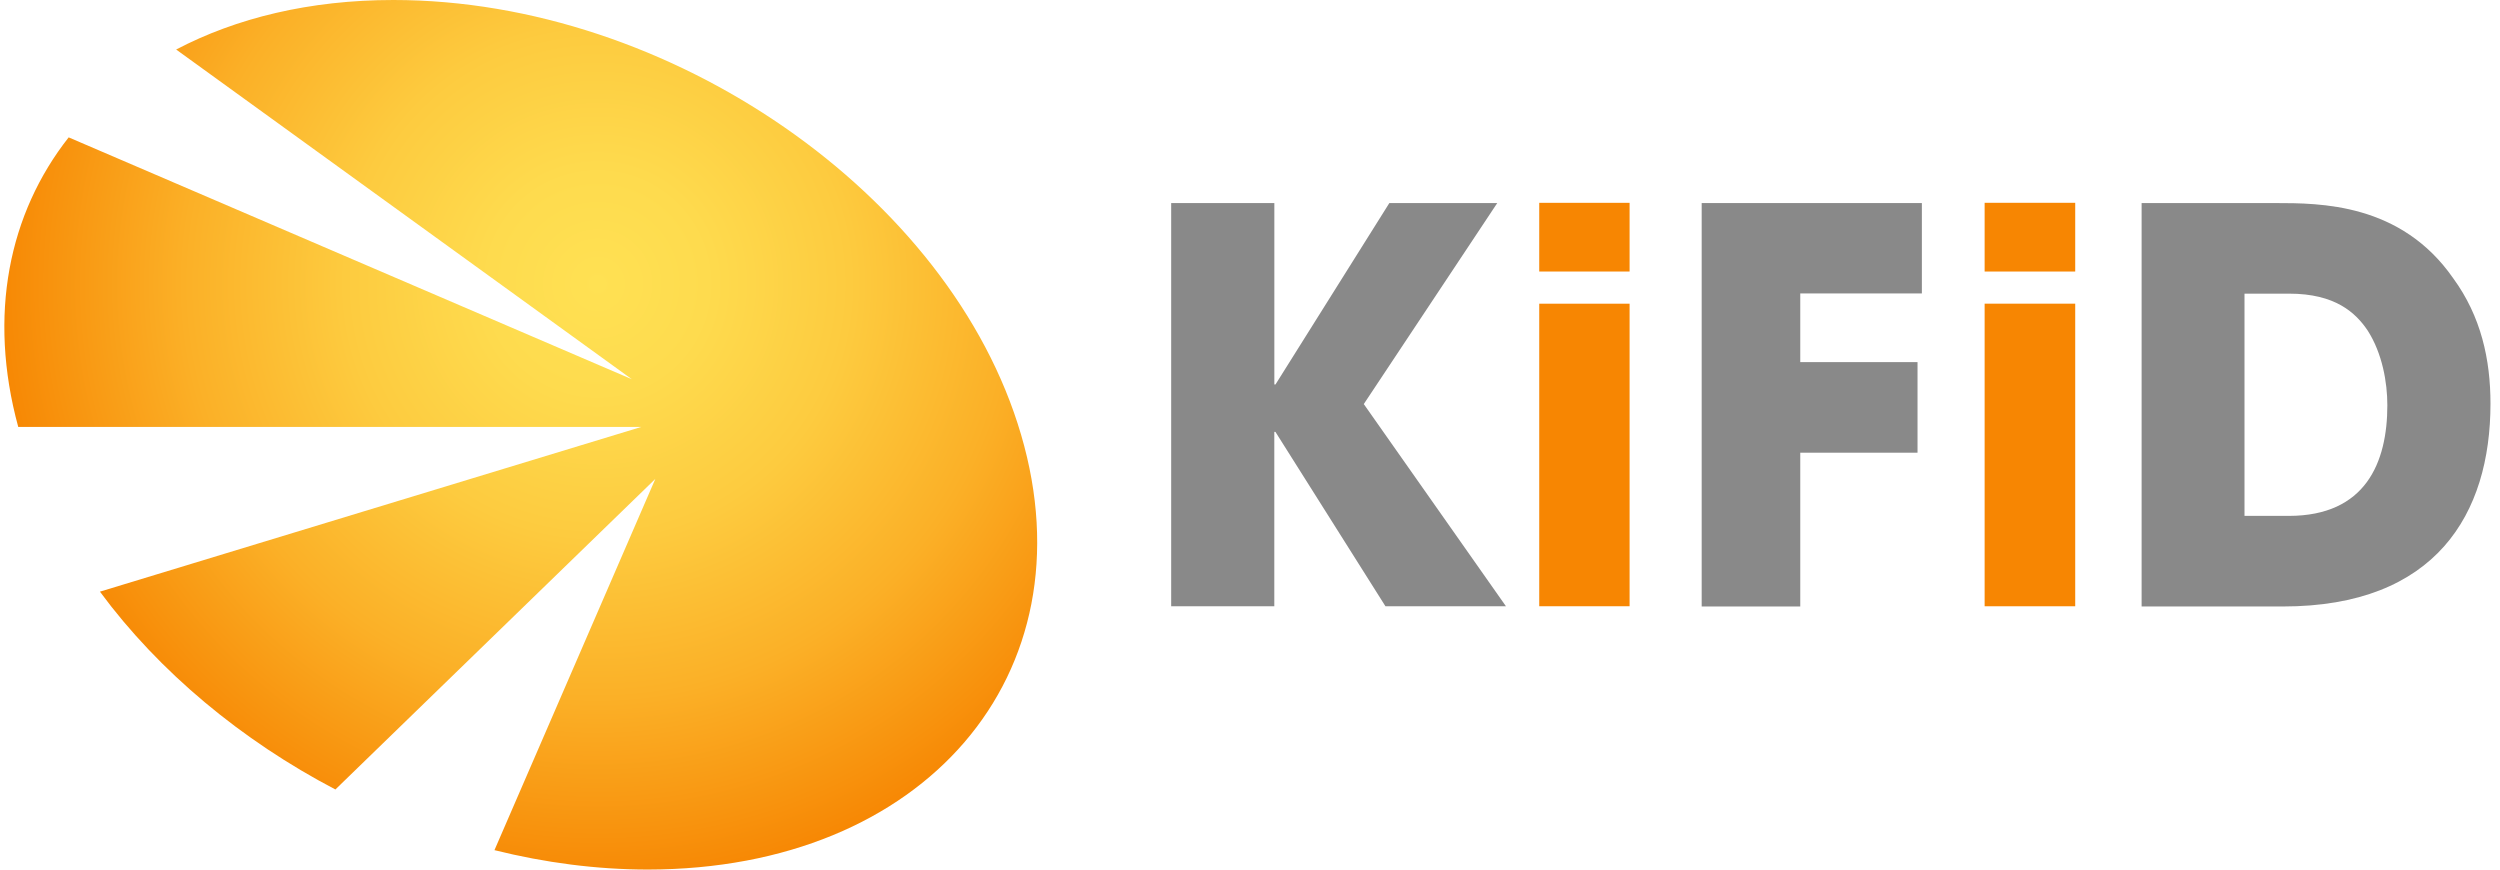 <svg width="115" height="40" viewBox="0 0 115 40" fill="none" xmlns="http://www.w3.org/2000/svg"><path d="M53.875 9.341h4.745v8.345h.052L63.91 9.34h4.964l-6.14 9.247 6.539 9.3H63.73l-5.06-8.02h-.052v8.02h-4.744V9.34" fill="#898989"/><path d="M74.971 12.49h-4.166V9.33h4.156v3.16h.01zm0 15.397h-4.166V13.97h4.156v13.917h.01z" fill="#F78602"/><path d="M78.277 9.341h10.129v4.157h-5.594v3.159h5.394v4.167h-5.394v7.074h-4.535V9.34z" fill="#898989"/><path d="M95.46 12.49h-4.167V9.33h4.167v3.16zm0 15.397h-4.167V13.97h4.167v13.917z" fill="#F78602"/><path d="M98.514 9.341h6.14c2.078 0 5.793 0 8.197 3.464 1.28 1.753 1.711 3.736 1.711 5.762 0 5.07-2.509 9.331-9.551 9.331h-6.497V9.341m4.744 14.39h2.025c3.537 0 4.535-2.456 4.535-5.09 0-1.05-.231-2.383-.903-3.433-.556-.829-1.501-1.7-3.611-1.7h-2.057v10.223h.011z" fill="#898989"/><path d="M46.969 19.995C43.736 8.953 30.805 0 18.095 0c-3.852 0-7.232.83-9.992 2.278l20.96 15.166L3.159 6.319C.409 9.814-.567 14.484.839 19.638h28.664L4.597 27.216c2.718 3.684 6.518 6.843 10.831 9.1L30.145 22.03l-7.4 17.077c2.32.577 4.692.892 7.064.892 12.71-.011 20.404-8.964 17.16-20.005z" fill="url(#paint0_radial_1800_26437)"/><defs><radialGradient id="paint0_radial_1800_26437" cx="0" cy="0" r="1" gradientUnits="userSpaceOnUse" gradientTransform="translate(27.496 13.052) scale(27.954)"><stop stop-color="#FFE153"/><stop offset=".18" stop-color="#FEDB4E"/><stop offset=".416" stop-color="#FDCB3F"/><stop offset=".683" stop-color="#FBB027"/><stop offset=".97" stop-color="#F78A06"/><stop offset="1" stop-color="#F78602"/></radialGradient></defs></svg>